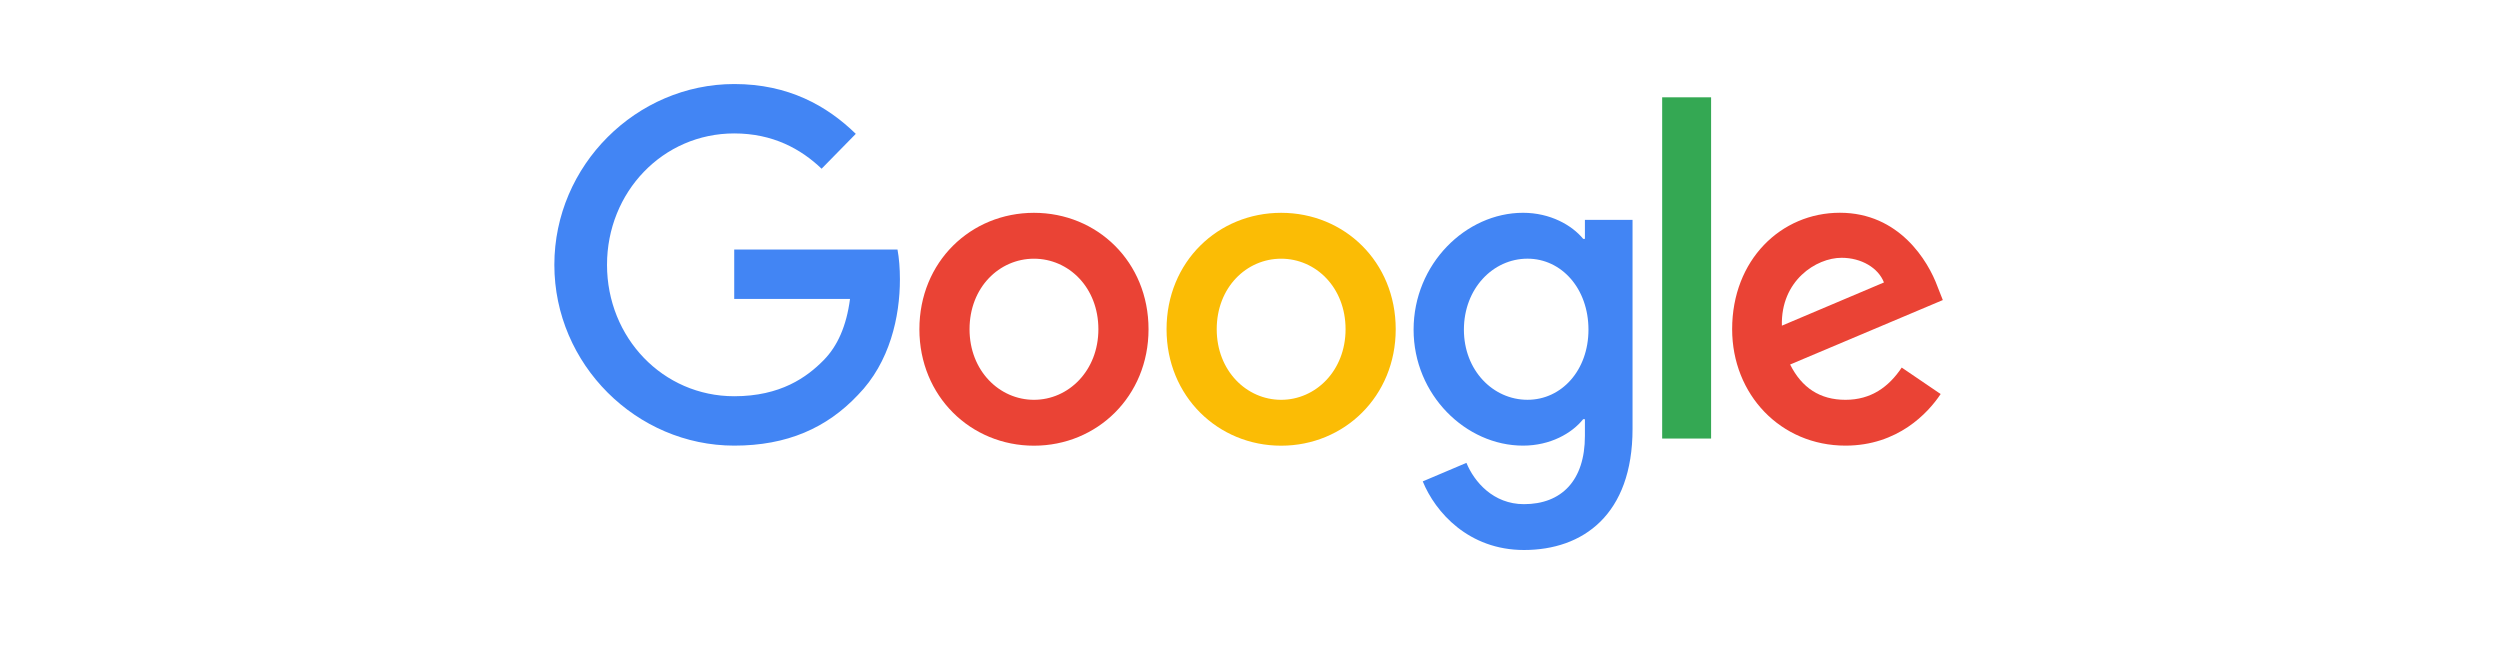 <svg xmlns="http://www.w3.org/2000/svg" width="119" height="31" viewBox="0 0 119 31" fill="none"><g clip-path="url(#clip0_1_1056)"><path d="M54.67 15.672C54.67 18.864 52.222 21.215 49.217 21.215C46.211 21.215 43.763 18.864 43.763 15.672C43.763 12.459 46.211 10.13 49.217 10.13C52.222 10.13 54.67 12.459 54.67 15.672ZM52.283 15.672C52.283 13.678 50.864 12.314 49.217 12.314C47.569 12.314 46.15 13.678 46.15 15.672C46.15 17.647 47.569 19.031 49.217 19.031C50.864 19.031 52.283 17.644 52.283 15.672Z" fill="#EA4335"></path><path d="M66.436 15.672C66.436 18.864 63.987 21.215 60.982 21.215C57.977 21.215 55.528 18.864 55.528 15.672C55.528 12.461 57.977 10.13 60.982 10.13C63.987 10.13 66.436 12.459 66.436 15.672ZM64.049 15.672C64.049 13.678 62.629 12.314 60.982 12.314C59.335 12.314 57.916 13.678 57.916 15.672C57.916 17.647 59.335 19.031 60.982 19.031C62.629 19.031 64.049 17.644 64.049 15.672Z" fill="#FBBC05"></path><path d="M77.709 10.464V20.415C77.709 24.508 75.342 26.18 72.542 26.18C69.907 26.18 68.322 24.383 67.723 22.914L69.802 22.032C70.172 22.934 71.079 23.998 72.54 23.998C74.332 23.998 75.442 22.871 75.442 20.75V19.953H75.359C74.824 20.625 73.795 21.212 72.496 21.212C69.778 21.212 67.287 18.798 67.287 15.692C67.287 12.563 69.778 10.129 72.496 10.129C73.792 10.129 74.822 10.717 75.359 11.369H75.442V10.467H77.709V10.464ZM75.611 15.692C75.611 13.74 74.334 12.313 72.709 12.313C71.062 12.313 69.682 13.74 69.682 15.692C69.682 17.624 71.062 19.03 72.709 19.03C74.334 19.03 75.611 17.624 75.611 15.692Z" fill="#4285F4"></path><path d="M81.448 4.632V20.875H79.119V4.632H81.448Z" fill="#34A853"></path><path d="M90.522 17.496L92.375 18.756C91.777 19.658 90.335 21.212 87.845 21.212C84.757 21.212 82.45 18.778 82.45 15.669C82.45 12.373 84.776 10.127 87.578 10.127C90.399 10.127 91.779 12.416 92.23 13.653L92.478 14.283L85.21 17.351C85.767 18.463 86.632 19.031 87.845 19.031C89.061 19.031 89.904 18.421 90.522 17.496ZM84.818 15.502L89.676 13.445C89.409 12.753 88.605 12.271 87.659 12.271C86.446 12.271 84.757 13.363 84.818 15.502Z" fill="#EA4335"></path><path d="M34.949 14.23V11.879H42.721C42.797 12.289 42.836 12.774 42.836 13.299C42.836 15.063 42.363 17.244 40.839 18.799C39.356 20.373 37.461 21.212 34.951 21.212C30.299 21.212 26.387 17.349 26.387 12.606C26.387 7.863 30.299 4 34.951 4C37.525 4 39.358 5.03 40.736 6.371L39.108 8.031C38.12 7.086 36.782 6.351 34.949 6.351C31.551 6.351 28.894 9.143 28.894 12.606C28.894 16.07 31.551 18.861 34.949 18.861C37.152 18.861 38.407 17.959 39.211 17.139C39.863 16.475 40.292 15.525 40.461 14.228L34.949 14.23Z" fill="#4285F4"></path></g><defs><clipPath id="clip0_1_1056"><rect width="66.671" height="22.99" fill="white" transform="translate(26.295 3.882)"></rect></clipPath></defs></svg>